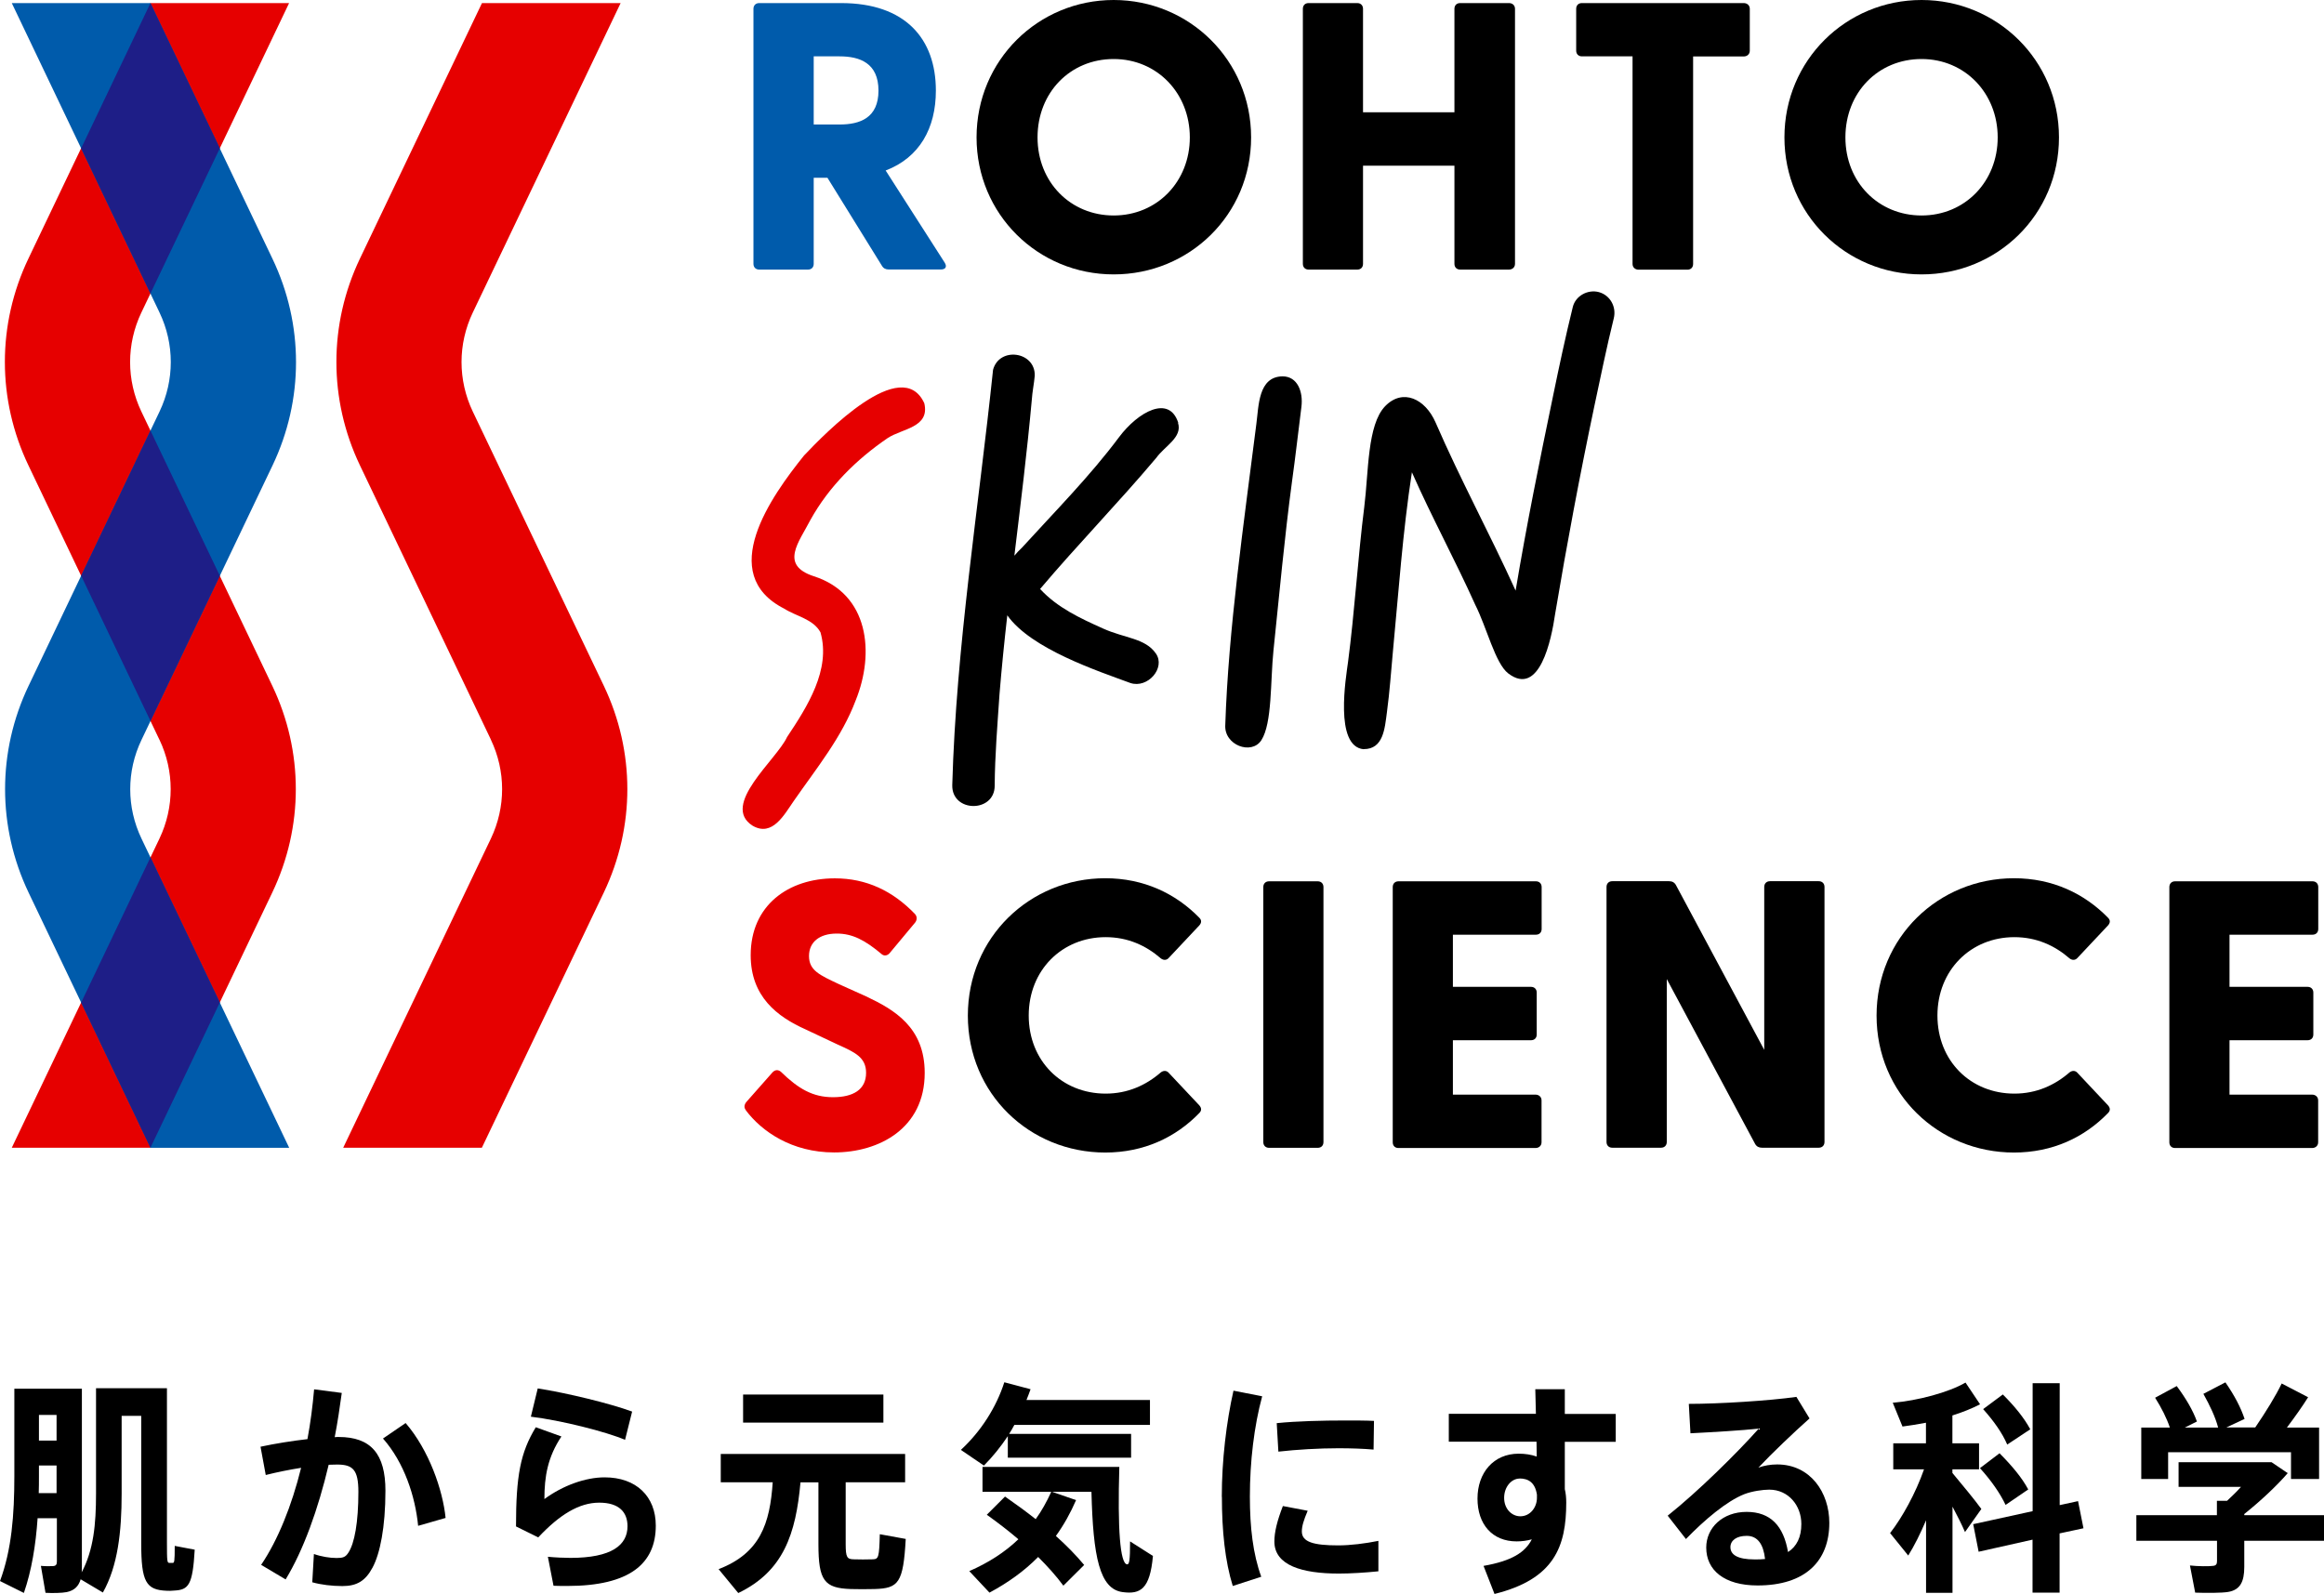 <?xml version="1.0" encoding="utf-8"?>
<svg xmlns="http://www.w3.org/2000/svg" xmlns:xlink="http://www.w3.org/1999/xlink" data-name="レイヤー 2" viewBox="0 0 226.77 155.57"><defs><style>.cls-1 { fill: #005bab; } .cls-1, .cls-2, .cls-3, .cls-4, .cls-5 { stroke-width: 0px; } .cls-2 { fill: #e60000; } .cls-4 { fill: none; } .cls-6 { clip-path: url(#sid2); } .cls-5 { fill: #1e1e87; }</style><clipPath id="sid2"><rect class="cls-4" width="226.77" height="155.57"/></clipPath></defs><g data-name="レイヤー 1"><g class="cls-6"><path class="cls-3" d="m3.67,148.16c-.18,2.65-.59,5.13-1.34,7.3l-2.33-1.16c1.14-3.07,1.4-6.44,1.4-10.25v-8.52h6.59v17.33c0,.22,0,.42-.02.59,1.16-2.19,1.4-4.67,1.4-7.67v-10.3h6.92v15.12c0,1.78.02,1.93.24,1.93h.32c.16,0,.2-.11.2-1.66l1.95.37c-.2,3.46-.59,3.92-2.01,3.99-.26.02-.53.04-.69.02-2.07-.07-2.52-.88-2.52-4.67v-12.4h-1.91v7.6c0,3.7-.37,7.05-1.83,9.64l-2.17-1.29c-.2.68-.61,1.09-1.36,1.25-.45.09-1.38.11-2.07.07l-.45-2.63c.43.04.99.04,1.2.02.28-.02.36-.17.36-.44v-4.23h-1.85Zm1.85-2.45v-2.69h-1.72v1.03c0,.57,0,1.12-.02,1.67h1.74Zm0-7.62h-1.72v2.5h1.72v-2.5Z"/><path class="cls-3" d="m30,140.45c.3-1.6.51-3.24.65-4.86l2.7.35c-.2,1.45-.41,2.89-.69,4.32.12-.02.26-.02.38-.02,3.17,0,4.57,1.67,4.57,5.24s-.53,6.16-1.26,7.51c-.69,1.29-1.52,1.8-2.94,1.8-1.01,0-2.09-.13-2.94-.37l.16-2.76c.73.26,1.56.39,2.21.39.61,0,.87-.07,1.16-.53.59-.9.97-2.94.97-5.92,0-2.15-.53-2.67-2.07-2.67-.26,0-.53.02-.83.02-1.03,4.36-2.47,8.35-4.2,11.19l-2.39-1.42c1.62-2.39,2.98-5.74,3.9-9.47-1.14.18-2.33.42-3.45.7l-.51-2.76c1.44-.31,3.08-.57,4.57-.74m13.49,7.69l-2.68.77c-.28-2.87-1.36-6.18-3.43-8.52l2.21-1.51c2.27,2.63,3.63,6.53,3.9,9.27"/><path class="cls-3" d="m53.12,146.3c1.79-1.32,4-2.12,5.88-2.12,3.08,0,4.99,1.86,4.99,4.71,0,3.7-2.54,5.89-8.64,5.89-.35,0-.91,0-1.34-.02l-.55-2.83c.69.07,1.64.11,2.19.11,4.04,0,5.58-1.25,5.58-3.09,0-1.36-.81-2.3-2.76-2.3s-3.86,1.16-5.95,3.39l-2.17-1.07c0-4.95.43-7.21,1.93-9.68l2.5.9c-1.34,2.02-1.66,3.9-1.66,6.11m-1.32-8.04l.67-2.76c2.92.46,7.06,1.47,9.21,2.26l-.69,2.76c-1.83-.79-6.27-1.91-9.19-2.26"/><path class="cls-3" d="m72.03,155.46l-1.91-2.32c4.06-1.56,5.01-4.45,5.28-8.48h-5.07v-2.76h17.99v2.76h-5.8v6.03c0,1.31.14,1.47.77,1.49.49.02,1.32.02,1.87,0,.57-.02.63-.18.69-2.45l2.53.46c-.24,4.29-.69,4.82-3.04,4.89-.71.02-1.68.02-2.33,0-2.58-.09-3.15-.83-3.15-4.38v-6.03h-1.75c-.45,5.02-1.66,8.68-6.07,10.8m14.16-16.63h-13.69v-2.74h13.69v2.74Z"/><path class="cls-3" d="m110.37,139.94v2.32h-12.03v-2.1c-.69,1.03-1.46,1.99-2.33,2.87l-2.25-1.53c1.95-1.8,3.45-4.14,4.24-6.6l2.56.68c-.12.35-.26.7-.4,1.05h12.05v2.43h-13.23c-.16.31-.33.59-.51.88h11.89Zm-12.31,6.11c1.08.75,2.07,1.47,3,2.21.59-.81,1.08-1.71,1.52-2.67h-6.71v-2.43h13.35c-.18,6.09.08,9.42.75,9.51.22.02.3-.31.3-2.24l2.23,1.42c-.29,3.26-1.24,3.75-2.94,3.53-2.27-.28-2.9-3.44-3.06-9.79h-3.85l2.35.81c-.55,1.27-1.2,2.43-1.97,3.5,1.05.94,1.97,1.88,2.76,2.83l-2.03,2.02c-.69-.94-1.52-1.86-2.46-2.8-1.36,1.38-2.96,2.52-4.75,3.48l-1.97-2.1c1.86-.81,3.47-1.84,4.79-3.11-.95-.81-1.97-1.6-3.08-2.39.63-.63,1.2-1.2,1.78-1.78"/><path class="cls-3" d="m119.22,146.08c0-3.57.45-7.32,1.14-10.36l2.8.55c-.79,2.91-1.2,6.38-1.2,9.79,0,3,.3,5.59,1.11,7.82l-2.78.9c-.75-2.41-1.06-5.37-1.06-8.68v-.02Zm15.28,7.27c-1.28.13-2.72.22-3.86.22-3.57,0-6.29-.79-6.29-3.13,0-.9.26-1.99.83-3.46l2.42.46c-.39.92-.57,1.51-.57,2.02,0,1.03,1.14,1.36,3.55,1.36,1.2,0,2.62-.18,3.92-.44v2.98Zm-3.17-14.72c.97,0,1.95,0,2.74.04l-.04,2.8c-1.01-.09-2.21-.13-3.43-.13-1.91,0-4.1.13-5.86.33l-.16-2.78c1.95-.2,4.48-.26,6.72-.26h.02Z"/><path class="cls-3" d="m149.87,137.99c-.02-.88-.04-1.71-.06-2.41h2.88v2.41h4.97v2.72h-4.97v4.62c.1.42.14.85.14,1.31,0,4.29-1.16,7.47-7,8.92l-1.07-2.74c2.74-.48,4.06-1.31,4.71-2.59-.47.13-.96.2-1.48.2-2.38,0-3.82-1.67-3.82-4.18s1.56-4.38,4.02-4.38c.63,0,1.22.09,1.76.28l-.02-1.45h-8.56v-2.72h8.5Zm-1.6,6.31c-.77,0-1.5.79-1.5,1.88s.75,1.8,1.58,1.8c.97,0,1.62-.88,1.62-1.8v-.31c-.18-1.18-.83-1.58-1.7-1.58"/><path class="cls-3" d="m175.29,136.33l1.28,2.1c-1.48,1.31-3.67,3.4-4.99,4.8.57-.2,1.18-.31,1.83-.31,3.23,0,5.09,2.72,5.09,5.7,0,3.72-2.33,6.11-7,6.11-3.25,0-5.01-1.49-5.01-3.7,0-1.93,1.6-3.48,3.94-3.48s3.61,1.38,4.04,3.92c.85-.55,1.3-1.45,1.3-2.74,0-1.8-1.26-3.35-3.13-3.35-.63,0-1.68.15-2.43.44-1.73.68-3.9,2.52-5.7,4.38l-1.78-2.28c2.98-2.37,6.76-6.11,8.89-8.5-1.58.18-4.54.35-6.67.46l-.16-2.87c2.96,0,7.89-.31,10.47-.68m-4.83,13.56c-.97,0-1.58.44-1.58,1.1,0,.74.69,1.2,2.37,1.2.36,0,.69,0,1.01-.04-.16-1.45-.73-2.26-1.79-2.26"/><path class="cls-3" d="m193.34,147.26l-1.6,2.26c-.29-.68-.73-1.56-1.22-2.48v8.41h-2.58v-7.08c-.55,1.29-1.14,2.48-1.74,3.44l-1.77-2.19c1.18-1.51,2.5-3.9,3.31-6.22h-3v-2.54h3.19v-2.01c-.79.15-1.58.28-2.29.37l-.95-2.32c2.41-.2,5.46-1.01,7.1-1.97l1.42,2.12c-.75.39-1.68.77-2.7,1.09v2.72h2.6v2.54h-2.6v.35c1.02,1.23,2.17,2.61,2.82,3.51m5.01.22v-12.49h2.64v11.9l1.79-.39.53,2.65-2.33.5v5.78h-2.64v-5.17l-5.26,1.18-.53-2.69,5.8-1.27Zm-3.23-5.65c1.24,1.25,2.19,2.39,2.8,3.53l-2.21,1.51c-.55-1.16-1.4-2.37-2.5-3.59l1.91-1.45Zm.32-5.74c1.18,1.18,2.07,2.28,2.68,3.4l-2.25,1.49c-.49-1.14-1.3-2.28-2.35-3.46l1.91-1.42Z"/><path class="cls-3" d="m216.32,147.87v-1.4h.99c.45-.42.93-.88,1.36-1.36h-6.09v-2.41h9.07l1.58,1.07c-1.12,1.29-2.68,2.74-4.24,3.99v.11h7.79v2.5h-7.79v2.56c0,1.45-.41,2.23-1.56,2.43-.63.11-2.19.11-3.23.07l-.51-2.65c.77.09,1.89.09,2.23.04.32-.02.41-.18.41-.46v-1.99h-7.87v-2.5h7.87Zm-4.59-8.55c-.32-.94-.81-1.91-1.44-2.91l2.11-1.14c.91,1.23,1.58,2.37,1.97,3.46l-1.18.59h3.25c-.28-1.05-.79-2.12-1.44-3.29l2.15-1.12c.89,1.29,1.5,2.45,1.87,3.57l-1.78.83h2.82c1.02-1.49,2.03-3.13,2.58-4.29l2.58,1.34c-.55.88-1.28,1.91-2.07,2.96h3.14v5.02h-2.74v-2.61h-11.99v2.61h-2.62v-5.02h2.78Z"/><path class="cls-1" d="m86.05,25.93l-5.31-8.58h-1.34v8.4c0,.34-.22.56-.56.56h-4.76c-.33,0-.56-.22-.56-.56V.86c0-.33.22-.56.56-.56h7.99c6.28,0,9.25,3.49,9.25,8.54,0,3.68-1.6,6.54-4.9,7.8l5.76,8.99c.26.41.07.67-.37.67h-5.09c-.3,0-.52-.11-.67-.37m-4.12-13.78c1.97,0,3.79-.63,3.79-3.31s-1.82-3.34-3.79-3.34h-2.53v6.65h2.53Z"/><path class="cls-3" d="m95.29,13.41c0-7.54,6.02-13.41,13.38-13.41s13.41,5.87,13.41,13.41-6.02,13.37-13.41,13.37-13.38-5.87-13.38-13.37m13.38,7.62c4.24,0,7.43-3.31,7.43-7.62s-3.19-7.65-7.43-7.65-7.43,3.27-7.43,7.65,3.23,7.62,7.43,7.62"/><path class="cls-3" d="m127.13,25.75V.86c0-.34.22-.56.56-.56h4.75c.33,0,.56.22.56.56v10.1h8.92V.86c0-.34.22-.56.56-.56h4.76c.34,0,.59.22.59.56v24.89c0,.34-.26.56-.59.56h-4.76c-.33,0-.56-.22-.56-.56v-9.58h-8.92v9.58c0,.34-.22.56-.56.56h-4.75c-.33,0-.56-.22-.56-.56"/><path class="cls-3" d="m159.3,25.75V5.5h-4.94c-.33,0-.56-.22-.56-.56V.86c0-.34.22-.56.56-.56h15.79c.33,0,.59.22.59.56v4.09c0,.34-.26.56-.59.56h-4.94v20.25c0,.34-.22.56-.56.56h-4.76c-.33,0-.59-.22-.59-.56"/><path class="cls-3" d="m174.12,13.41c0-7.54,6.02-13.41,13.38-13.41s13.41,5.87,13.41,13.41-6.02,13.37-13.41,13.37-13.38-5.87-13.38-13.37m13.38,7.62c4.24,0,7.43-3.31,7.43-7.62s-3.19-7.65-7.43-7.65-7.43,3.27-7.43,7.65,3.23,7.62,7.43,7.62"/><path class="cls-2" d="m72.78,108.34c-.19-.22-.19-.52.07-.82l2.49-2.82c.22-.26.52-.37.85-.11,1.71,1.67,3.12,2.49,5.09,2.49s3.23-.74,3.23-2.38c0-1.52-1.11-2.01-2.75-2.75l-3.16-1.49c-2.75-1.23-5.35-3.19-5.35-7.24,0-4.87,3.68-7.5,8.21-7.5,3.08,0,5.65,1.23,7.8,3.46.22.22.26.56.04.85l-2.45,2.94c-.19.26-.52.37-.78.18-1.67-1.41-2.9-2.04-4.42-2.04-1.71,0-2.71.85-2.71,2.19,0,1.41,1.04,1.86,2.93,2.75l2.64,1.19c2.75,1.3,5.72,3.01,5.72,7.47,0,5.42-4.46,7.76-8.84,7.76-4.12,0-7.06-2.04-8.62-4.12"/><path class="cls-3" d="m94.44,99.12c0-7.65,6.06-13.41,13.41-13.41,3.75,0,6.87,1.49,9.18,3.86.26.26.19.52,0,.74l-2.97,3.16c-.22.26-.52.26-.78.07-1.45-1.26-3.23-2.08-5.39-2.08-4.27,0-7.51,3.23-7.51,7.65s3.23,7.62,7.51,7.62c2.15,0,3.94-.82,5.39-2.08.26-.19.56-.19.78.07l2.97,3.16c.19.22.26.48,0,.74-2.3,2.38-5.42,3.86-9.18,3.86-7.36,0-13.41-5.72-13.41-13.37"/><path class="cls-3" d="m123.27,111.46v-24.89c0-.33.22-.56.56-.56h4.75c.33,0,.56.22.56.56v24.89c0,.34-.22.56-.56.56h-4.75c-.33,0-.56-.22-.56-.56"/><path class="cls-3" d="m135.9,111.46v-24.89c0-.33.22-.56.56-.56h13.41c.33,0,.56.22.56.56v4.09c0,.34-.22.56-.56.56h-8.1v5.09h7.62c.33,0,.56.22.56.56v4.09c0,.34-.22.56-.56.56h-7.62v5.31h8.06c.33,0,.59.22.59.56v4.09c0,.34-.26.56-.59.56h-13.37c-.34,0-.56-.22-.56-.56"/><path class="cls-3" d="m171.26,111.64l-8.62-16.09v15.9c0,.33-.22.56-.56.56h-4.76c-.33,0-.56-.22-.56-.56v-24.89c0-.33.22-.56.56-.56h5.54c.3,0,.52.11.67.37l8.62,16.09v-15.9c0-.33.22-.56.56-.56h4.76c.33,0,.56.22.56.56v24.89c0,.33-.22.56-.56.56h-5.54c-.3,0-.52-.11-.67-.37"/><path class="cls-3" d="m183.11,99.12c0-7.65,6.06-13.41,13.41-13.41,3.75,0,6.87,1.49,9.18,3.86.26.26.19.52,0,.74l-2.97,3.16c-.22.26-.52.26-.78.07-1.45-1.26-3.23-2.08-5.39-2.08-4.27,0-7.51,3.23-7.51,7.65s3.23,7.62,7.51,7.62c2.15,0,3.94-.82,5.39-2.08.26-.19.56-.19.78.07l2.97,3.16c.19.22.26.48,0,.74-2.3,2.38-5.42,3.86-9.18,3.86-7.36,0-13.41-5.72-13.41-13.37"/><path class="cls-3" d="m211.68,111.46v-24.89c0-.33.22-.56.56-.56h13.41c.33,0,.56.22.56.56v4.09c0,.34-.22.56-.56.56h-8.1v5.09h7.62c.33,0,.56.22.56.56v4.09c0,.34-.22.56-.56.56h-7.62v5.31h8.06c.33,0,.59.22.59.56v4.09c0,.34-.26.56-.59.56h-13.37c-.34,0-.56-.22-.56-.56"/><path class="cls-2" d="m73.43,80.58c-3.15-2.02,2.34-6.42,3.37-8.65,1.95-2.93,4.3-6.57,3.26-10.22-.71-1.3-2.37-1.56-3.54-2.31-6.66-3.39-1.28-10.95,1.94-14.95,2.04-2.15,9.53-9.89,11.73-5.1.56,2.38-2.14,2.46-3.57,3.4-3.05,2.08-5.74,4.74-7.54,7.99-1.12,2.18-3.04,4.4.34,5.5,5.37,1.73,5.95,7.48,4.08,12.1-1.35,3.61-3.84,6.65-6.02,9.79-.94,1.34-2.1,3.59-4.05,2.45"/><path class="cls-3" d="m114.97,41.26c-.88-2.75-3.91-1.09-5.78,1.41-2.84,3.8-6.19,7.18-9.47,10.78-.28.26-.52.52-.74.78.61-5.06,1.24-10.12,1.7-15.2.05-.8.22-1.58.29-2.37.05-2.37-3.46-2.85-4.07-.57-1.41,13.48-3.6,26.96-3.98,40.54-.05,2.69,4.14,2.71,4.14.05.02-2.98.27-5.96.47-8.93.21-2.57.47-5.14.76-7.7,2.31,3.28,8.85,5.44,12.02,6.61,1.69.55,3.45-1.48,2.48-2.88-1.04-1.51-3.04-1.48-5.18-2.45-2.22-1-4.43-2.02-6.12-3.85,3.69-4.36,7.65-8.42,11.34-12.8.81-1.14,2.57-1.99,2.12-3.41"/><path class="cls-3" d="m119.56,70.74c.31-9.37,1.79-19.52,3.03-29.35.24-1.75.17-4.63,2.56-4.66,1.47,0,2.02,1.52,1.84,2.97-.31,2.43-.58,4.87-.92,7.3-.73,5.43-1.24,11.05-1.81,16.5-.31,3-.11,7.07-1.18,8.74-.95,1.48-3.66.49-3.52-1.5"/><path class="cls-3" d="m133.06,73.12c-2.88-.27-1.72-7.02-1.52-8.53.62-4.68.98-10.38,1.58-15.1.43-3.39.28-8.03,2.04-9.85,1.72-1.77,3.91-.72,4.92,1.59,2.43,5.6,5.29,10.85,7.81,16.41,1.07-6.4,2.33-12.63,3.65-18.98.6-2.91,1.22-5.82,1.93-8.7.27-1.1,1.48-1.74,2.55-1.45,1.11.31,1.72,1.45,1.45,2.55-.7,2.83-1.28,5.69-1.89,8.54-1.42,6.74-2.69,13.5-3.83,20.29-.37,2.57-1.53,8.16-4.58,5.83-1.27-.97-2.11-4.52-3.22-6.7-1.96-4.36-4.25-8.56-6.18-12.93-.9,5.83-1.3,11.71-1.86,17.57-.2,2.13-.29,3.68-.58,5.87-.21,1.57-.34,3.59-2.27,3.58"/><path class="cls-2" d="m15.56,72.19c1.46,3.07,1.46,6.58,0,9.65L1.15,112.01h13.53l11.89-24.91c3.06-6.41,3.06-13.76,0-20.17l-12.78-26.77c-1.46-3.07-1.46-6.58,0-9.65L28.21.3h-13.53L2.77,25.24c-3.06,6.41-3.06,13.76,0,20.17l12.78,26.77Z"/><path class="cls-2" d="m47.9,72.19c1.46,3.07,1.46,6.58,0,9.65l-14.41,30.17h13.53l11.9-24.91c3.06-6.41,3.06-13.76,0-20.17l-12.79-26.77c-1.46-3.07-1.46-6.58,0-9.65L60.56.3h-13.53l-11.91,24.94c-3.06,6.41-3.06,13.76,0,20.17l12.78,26.77Z"/><path class="cls-1" d="m2.79,66.93c-3.06,6.41-3.06,13.76,0,20.18l11.9,24.91h13.53l-14.41-30.17c-1.47-3.07-1.47-6.58,0-9.65l12.78-26.77c3.06-6.41,3.06-13.76,0-20.17L14.68.3H1.15l14.42,30.21c1.46,3.07,1.46,6.58,0,9.65l-12.78,26.77Z"/><polygon class="cls-5" points="21.45 56.19 14.68 42.02 7.92 56.19 14.68 70.36 21.45 56.19"/><polygon class="cls-5" points="21.45 14.47 14.68 .3 7.92 14.47 14.68 28.64 21.45 14.47"/><polygon class="cls-5" points="7.92 97.84 14.68 112.01 21.45 97.84 14.68 83.67 7.92 97.84"/></g></g></svg>
